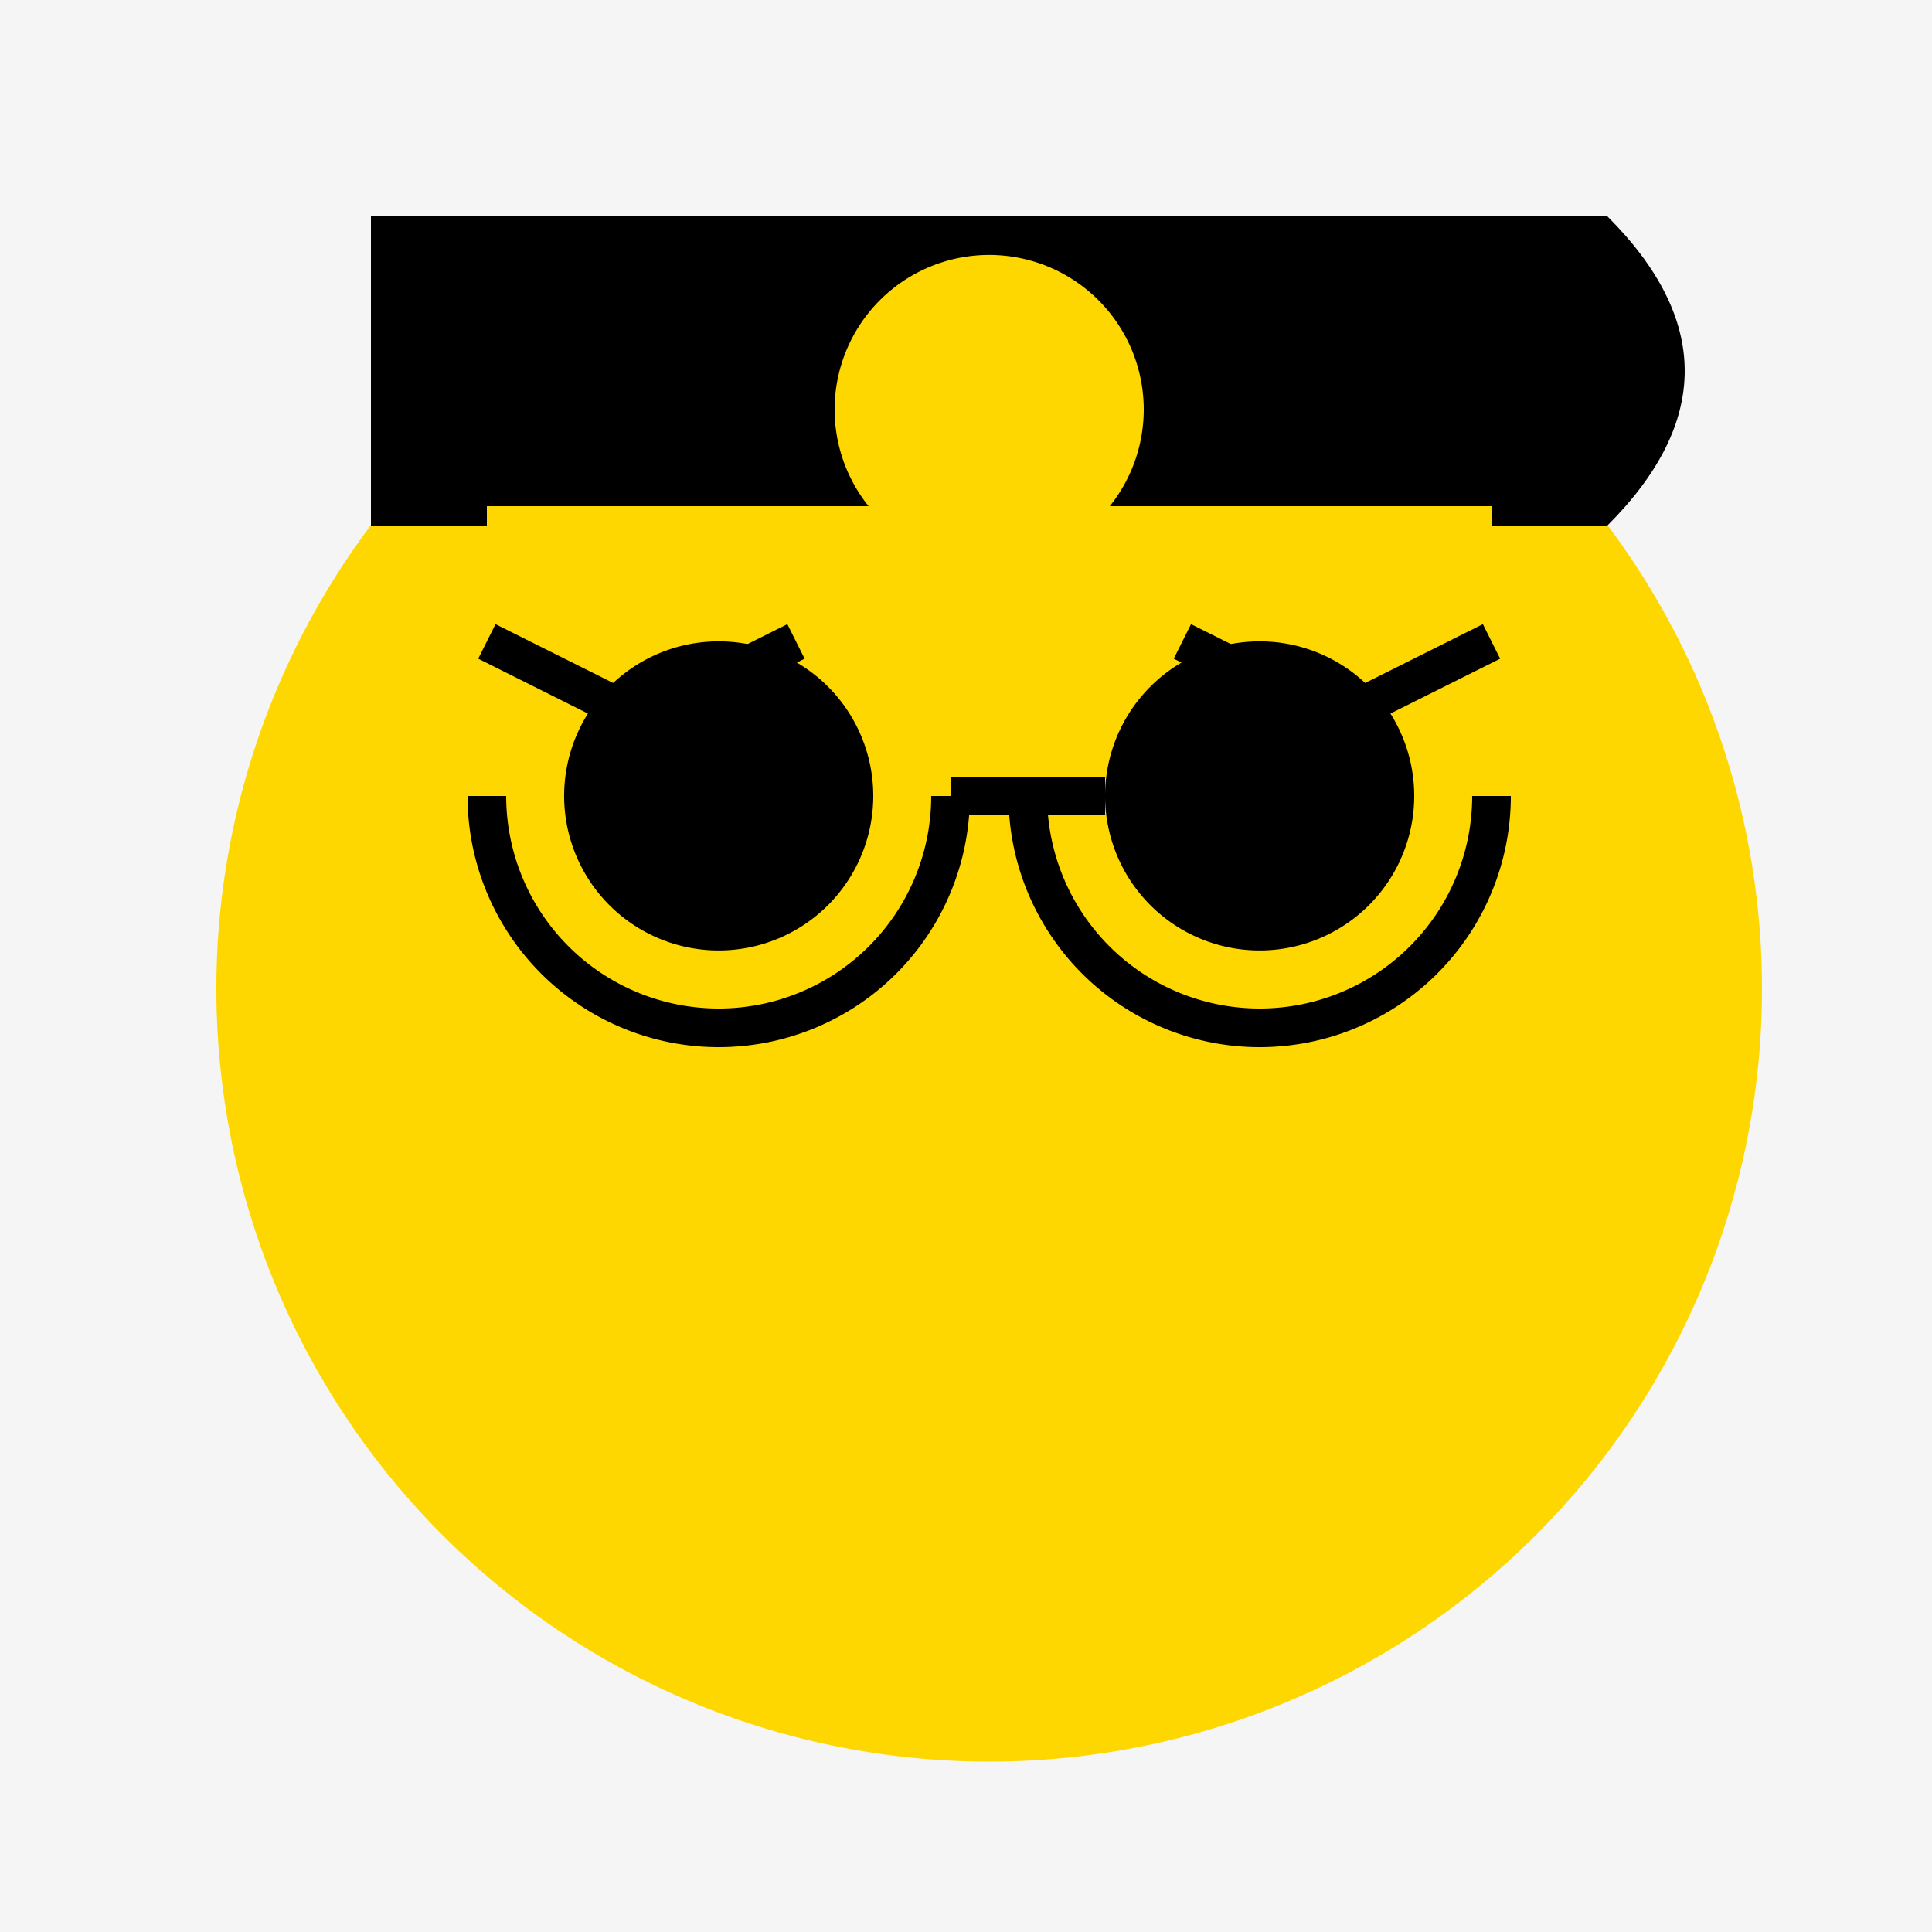 <!--

Generated by DrawGPT.
Free, open source, AI generated images in SVG, PNG, and HTML Canvas format.
https://drawgpt.ai

Created: 2023-09-26T23:29:04.442Z
Link: https://drawgpt.ai/prompt/71039/

-->
<svg xmlns="http://www.w3.org/2000/svg" xmlns:xlink="http://www.w3.org/1999/xlink" width="500" height="500"><defs/><g><rect fill="#F5F5F5" stroke="none" x="0" y="0" width="512" height="512"/><path fill="#FFD700" stroke="none" paint-order="stroke fill markers" d=" M 456 256 A 200 200 0 1 1 456 255.8"/><path fill="#000000" stroke="none" paint-order="stroke fill markers" d=" M 226 206 A 40 40 0 1 1 226 205.96"/><path fill="#000000" stroke="none" paint-order="stroke fill markers" d=" M 366 206 A 40 40 0 1 1 366 205.96"/><path fill="#FFD700" stroke="none" paint-order="stroke fill markers" d=" M 256 246 L 236 306 L 276 306 Z"/><path fill="#FFD700" stroke="none" paint-order="stroke fill markers" d=" M 216 346 Q 256 386 296 346"/><path fill="none" stroke="#000000" paint-order="fill stroke markers" d=" M 126 166 L 166 186 L 206 166" stroke-miterlimit="10" stroke-width="10" stroke-dasharray=""/><path fill="none" stroke="#000000" paint-order="fill stroke markers" d=" M 306 166 L 346 186 L 386 166" stroke-miterlimit="10" stroke-width="10" stroke-dasharray=""/><path fill="#000000" stroke="none" paint-order="stroke fill markers" d=" M 96 56 L 416 56 L 416 136 L 96 136 Z"/><path fill="none" stroke="#000000" paint-order="fill stroke markers" d=" M 246 206 A 60 60 0 0 1 126 206" stroke-miterlimit="10" stroke-width="10" stroke-dasharray=""/><path fill="none" stroke="#000000" paint-order="fill stroke markers" d=" M 386 206 A 60 60 0 0 1 266 206" stroke-miterlimit="10" stroke-width="10" stroke-dasharray=""/><path fill="none" stroke="#000000" paint-order="fill stroke markers" d=" M 246 206 L 286 206" stroke-miterlimit="10" stroke-width="10" stroke-dasharray=""/><path fill="#000000" stroke="none" paint-order="stroke fill markers" d=" M 96 56 L 416 56 Q 456 96 416 136 L 96 136 Z"/><path fill="none" stroke="#FFD700" paint-order="fill stroke markers" d=" M 126 136 L 386 136" stroke-miterlimit="10" stroke-width="10" stroke-dasharray=""/><path fill="#FFD700" stroke="none" paint-order="stroke fill markers" d=" M 296 106 A 40 40 0 1 1 296 105.96"/></g></svg>